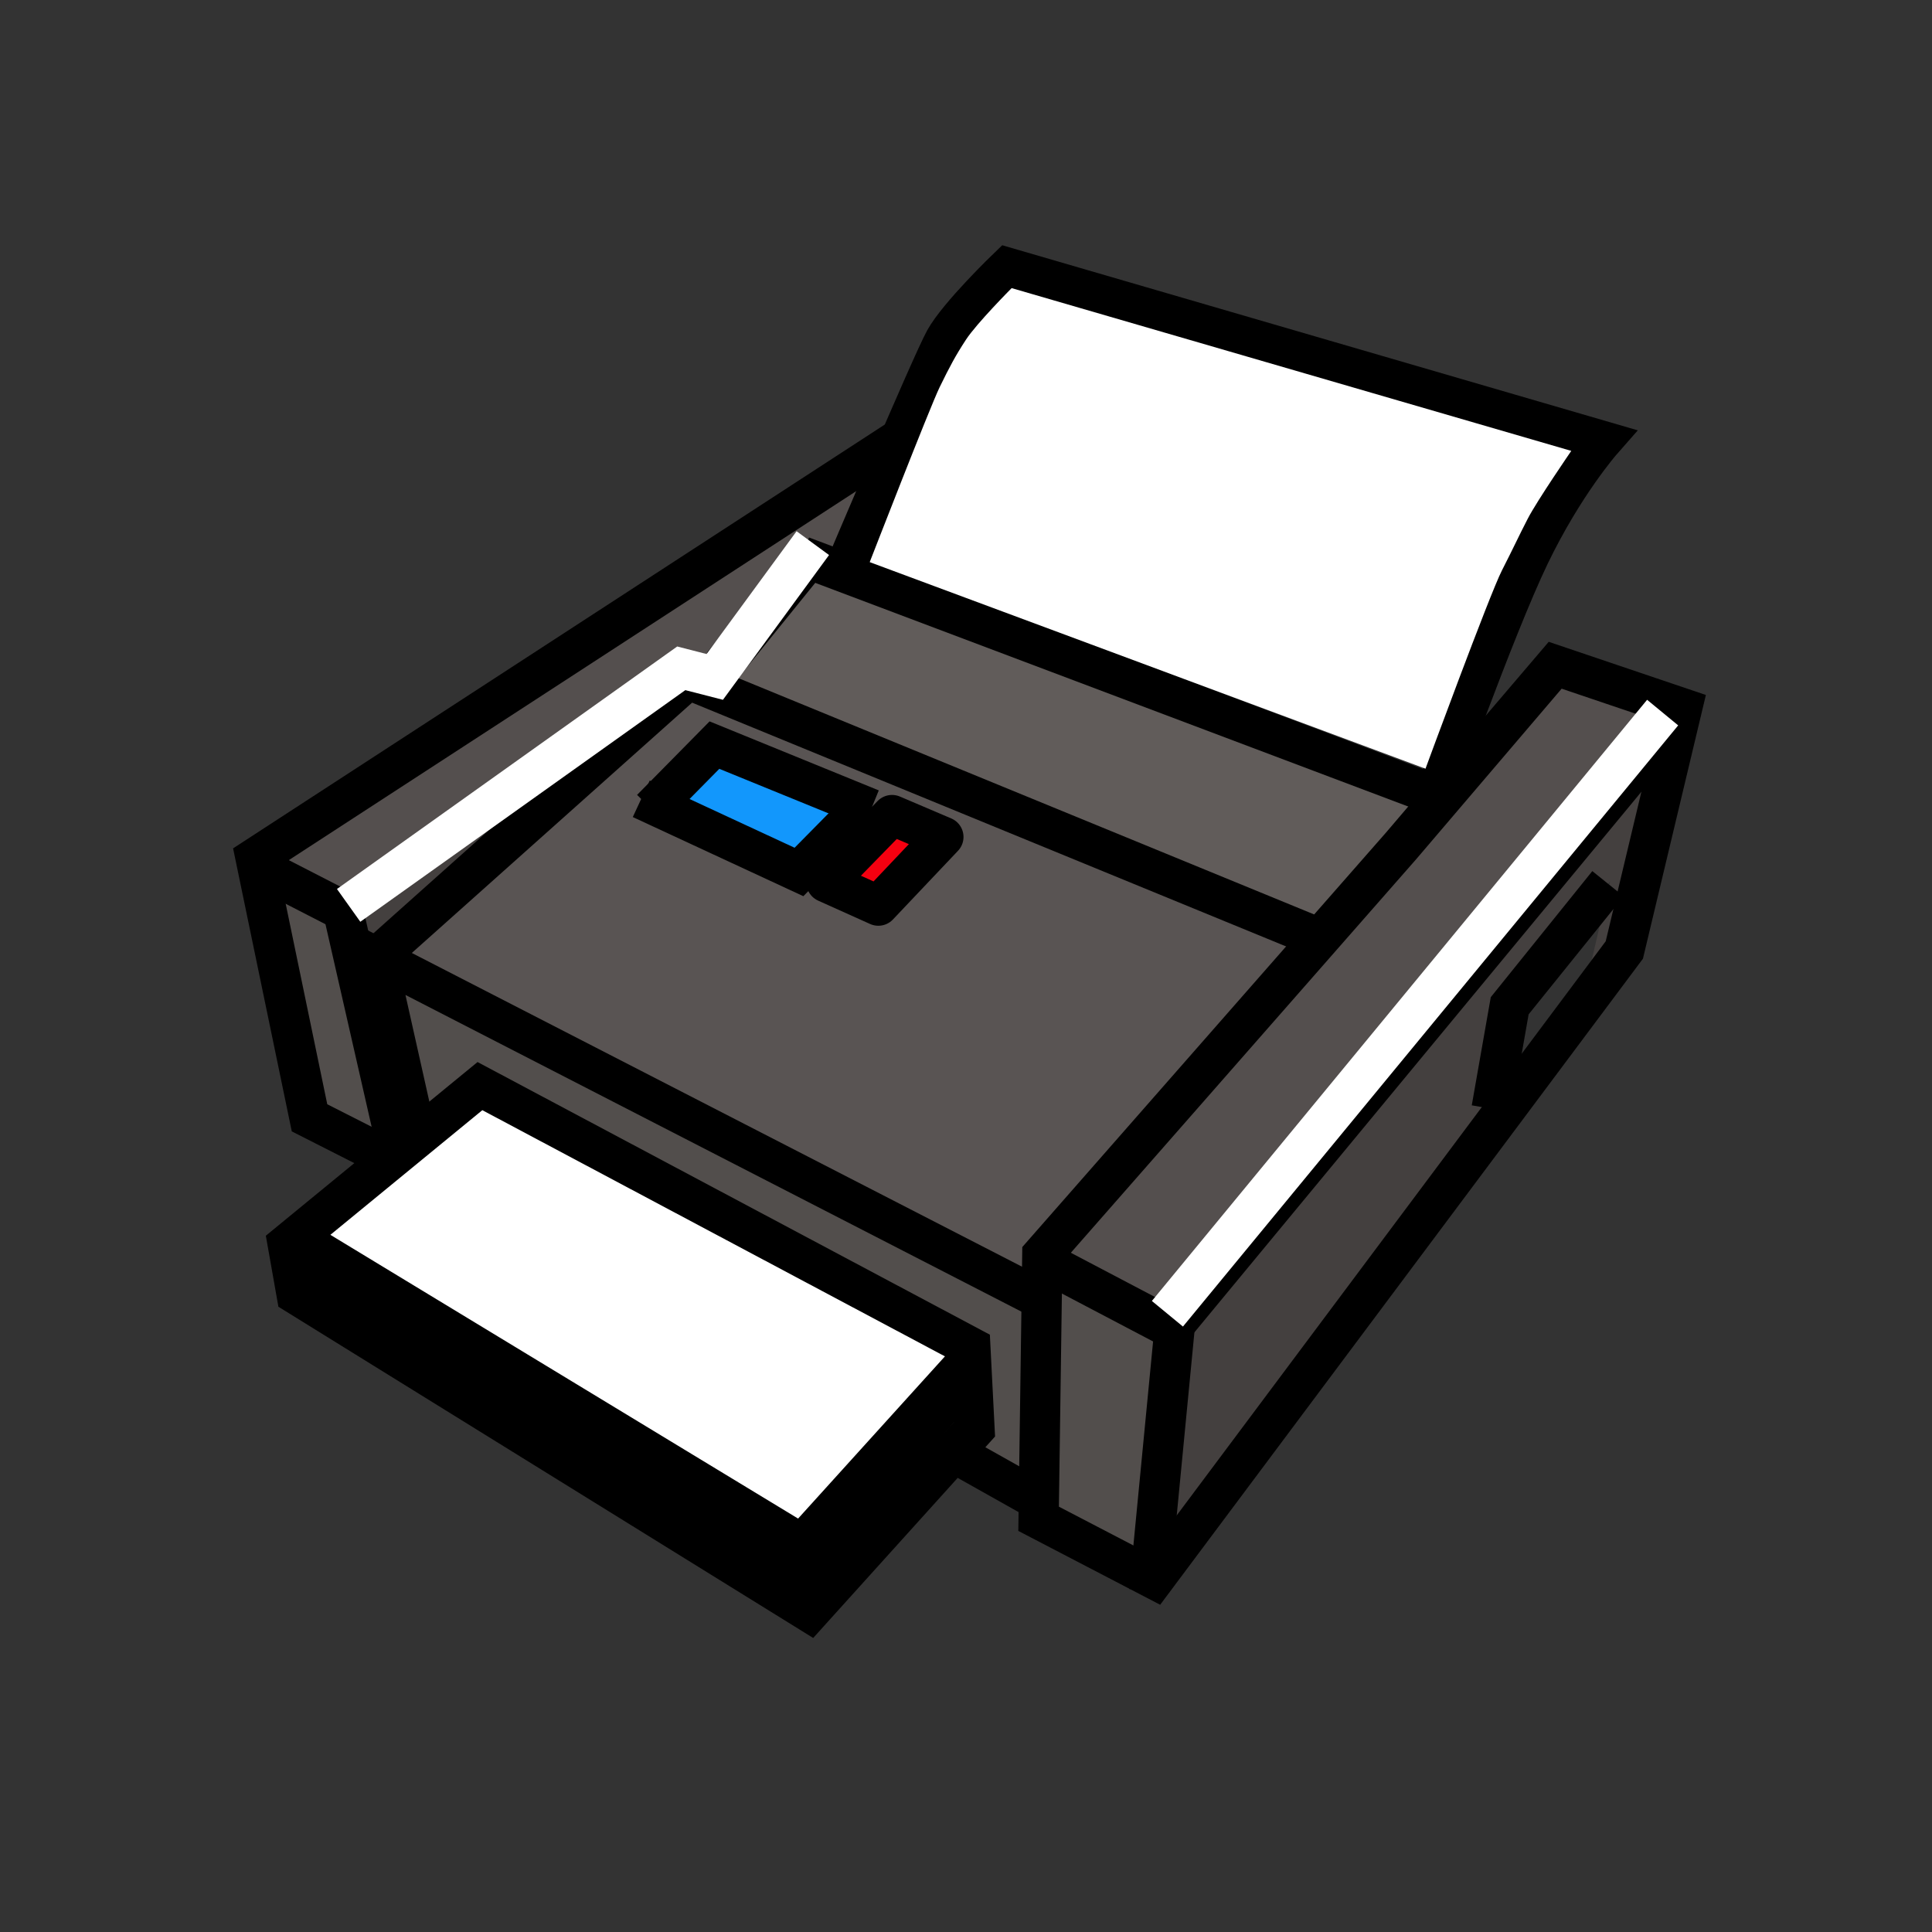 <?xml version="1.0" encoding="UTF-8" standalone="no"?>
<svg width="24px" height="24px" viewBox="0 0 24 24" version="1.1" xmlns="http://www.w3.org/2000/svg" xmlns:xlink="http://www.w3.org/1999/xlink" xmlns:sketch="http://www.bohemiancoding.com/sketch/ns">
    <rect x="0" y="0" width="24" height="24" fill="#333333" stroke="none"/>
    <!-- Generator: Sketch 3.3.1 (12002) - http://www.bohemiancoding.com/sketch -->
    <title>tb_print</title>
    <desc>Created with Sketch.</desc>
    <defs></defs>
    <g id="Page-1" stroke="none" stroke-width="1" fill="none" fill-rule="evenodd" sketch:type="MSPage">
        <g id="tb_print" sketch:type="MSArtboardGroup">
            <g id="Group" sketch:type="MSLayerGroup" transform="translate(3, 3)">
                <path d="M14.367,7.235 L14.522,7.066 L14.697,6.873 L16.074,5.359 L16.173,5.25 L17.866,5.837 L11.547,13.453 L9.891,12.614 L13.259,8.911 L13.387,8.717 L13.206,8.579 L13.547,8.243 L14.367,7.235 Z" id="Fill-24551" fill="#544F4E" sketch:type="MSShapeGroup"></path>
                <path d="M13.374,8.483 L13.356,8.625 L5.766,5.525 L6.014,5.206 L7.04,3.891 L7.515,4.065 L14.744,6.863 L13.595,8.24 L13.374,8.483 Z" id="Fill-24552" fill="#615C5A" sketch:type="MSShapeGroup"></path>
                <path d="M5.974,5.173 L5.75,5.446 L5.45,5.342 L1.364,8.292 L0.141,7.64 L7.946,2.484 L8.062,2.523 L7.406,4.024 L6.933,3.85 L5.974,5.173 Z" id="Fill-24553" fill="#544F4E" sketch:type="MSShapeGroup"></path>
                <path d="M13.453,8.73 L9.923,12.675 L9.907,13.172 L1.641,8.908 L5.514,5.484 L5.707,5.563 L13.274,8.657 L13.453,8.73 M5.834,6.274 L4.99,7.047 L5.099,7.096 L6.927,7.908 L7.753,7.083 L5.834,6.274 M8.034,7.155 L7.212,7.988 L7.863,8.277 L8.678,7.427 L8.034,7.155" id="Fill-24555" fill="#595453" sketch:type="MSShapeGroup"></path>
                <path d="M9.891,13.113 L9.813,15.609 L8.765,15.021 L9.032,14.711 L9.033,14.149 L9.034,13.872 L9.034,13.596 L3.222,10.499 L3.093,10.43 L2.917,10.31 L2.728,10.725 L2.15,11.192 L1.641,8.859 L9.891,13.113 Z" id="Fill-24556" fill="#524E4C" sketch:type="MSShapeGroup"></path>
                <path d="M8.999,14.669 L8.729,14.977 L7.026,16.922 L6.984,16.368 L9,14.109 L8.999,14.669" id="Fill-24558" fill="#44403F" sketch:type="MSShapeGroup"></path>
                <path d="M7.037,16.459 L7.078,17.016 L0.674,13.078 L0.516,12.516 L7.037,16.459" id="Fill-24559" fill="#524E4C" sketch:type="MSShapeGroup"></path>
                <path d="M1.887,11.438 L0.957,10.917 L0.141,7.734 L1.268,8.298 L1.969,11.372 L1.887,11.438" id="Fill-24560" fill="#524E4C" sketch:type="MSShapeGroup"></path>
                <path d="M11.378,16.688 L9.891,15.859 L9.899,15.593 L9.978,13.104 L9.994,12.609 L11.672,13.445 L11.378,16.688" id="Fill-24561" fill="#524E4C" sketch:type="MSShapeGroup"></path>
                <path d="M1.958,11.438 L1.266,8.347 L5.472,5.391 L5.484,5.525 L1.618,8.956 L2.128,11.299 L1.958,11.438" id="Fill-24568" fill="#44403F" sketch:type="MSShapeGroup"></path>
                <path d="M17.766,5.859 L17.019,8.97 L11.25,16.781 L11.54,13.524 L17.766,5.859 M16.753,9.013 L17.001,7.948 L16.795,8.214 L15.688,9.648 L15.532,10.409 L15.466,10.734 L16.753,9.013" id="Fill-24574" fill="#44403F" sketch:type="MSShapeGroup"></path>
                <path d="M8.719,7.397 L7.911,8.25 L7.266,7.96 L8.081,7.125 L8.719,7.397" id="Fill-24580" fill="#F50010" sketch:type="MSShapeGroup"></path>
                <path d="M8.081,7.125 L7.266,7.96 L7.911,8.25 L8.719,7.397 L8.081,7.125" id="Stroke-24615" stroke="#000000" stroke-width="0.5" stroke-linecap="round" stroke-linejoin="round" sketch:type="MSShapeGroup"></path>
                <path d="M7.781,7.047 L6.95,7.875 L5.109,7.06 L5.849,6.234 L7.781,7.047" id="Fill-24579" fill="#1297FC" sketch:type="MSShapeGroup"></path>
                <path d="M16.97,2.523 L16.875,2.496 L16.886,2.484 L16.97,2.523 Z M0.891,12.448 L3.296,10.5 L9.141,13.599 L9.14,13.877 L7.096,16.172 L0.891,12.448 Z" id="Fill-24564" fill="#FFFFFF" sketch:type="MSShapeGroup"></path>
                <g id="Outlines" transform="translate(0.094, 0.281)" stroke="#000000" stroke-width="0.5" sketch:type="MSShapeGroup">
                    <path d="M16.225,4.983 L17.801,5.516 L17.084,8.52 L11.245,16.334 L9.808,15.586 L9.854,12.306 L14.31,7.228 L16.225,4.983 Z" id="Path-3397"></path>
                    <path d="M14.689,6.717 C14.689,6.717 15.48,4.499 15.905,3.617 C16.33,2.734 16.804,2.195 16.804,2.195 L9.425,0.046 C9.425,0.046 8.812,0.636 8.642,0.945 C8.473,1.254 7.395,3.803 7.395,3.803" id="Path-3390"></path>
                    <path d="M6.868,3.63 L14.766,6.609" id="Path-3391"></path>
                    <path d="M8.094,2.163 L0.081,7.374 L0.751,10.605 L1.813,11.144" id="Path-3392"></path>
                    <path d="M2.868,10.211 L0.48,12.17 L0.591,12.798 L6.962,16.744 L9.012,14.473 L8.96,13.453 L2.868,10.211 Z" id="Path-3393"></path>
                    <path d="M7.654,6.717 L6.831,7.551 L4.872,6.642" id="Path-3393"></path>
                    <path d="M15.435,10.493 L15.66,9.213 L16.881,7.697" id="Path-3394"></path>
                    <path d="M9.796,12.347 L11.495,13.24 L11.182,16.482" id="Path-3373"></path>
                    <path d="M11.475,13.202 L17.794,5.56" id="Path-3374"></path>
                    <path d="M7.728,6.769 L5.781,5.975 L4.998,6.769" id="Path-3375"></path>
                    <path d="M5.883,4.983 L6.996,3.608" id="Path-3376"></path>
                    <path d="M0.042,7.453 L1.167,8.031 L1.85,11.028" id="Path-3371"></path>
                    <path d="M8.855,13.708 L6.867,15.904 L0.786,12.215" id="Path-3377"></path>
                    <path d="M2.057,10.733 L1.582,8.612 L9.784,12.829" id="Path-3372"></path>
                    <path d="M8.867,13.876 L6.915,16.14 L0.439,12.258" id="Path-3378"></path>
                    <path id="Path-3379" d="M6.956,16.079 L6.99,16.609"></path>
                </g>
                <path d="M1.661,8.909 L5.548,5.438 L13.44,8.677" id="Path-3338" stroke="#000000" stroke-width="0.5" sketch:type="MSShapeGroup"></path>
                <path d="M1.331,8.247 L5.463,5.302 L5.879,5.409 L7.097,3.747" id="highlight2" stroke="#FFFFFF" stroke-width="0.5" sketch:type="MSShapeGroup"></path>
                <path d="M11.502,13.32 L17.654,5.852" id="highlight1" stroke="#FFFFFF" stroke-width="0.5" sketch:type="MSShapeGroup"></path>
                <path d="M7.804,3.983 L14.708,6.549 C14.708,6.549 15.504,4.386 15.657,4.087 C15.81,3.787 15.86,3.673 15.978,3.444 C16.096,3.216 16.519,2.601 16.519,2.601 L9.567,0.579 C9.567,0.579 9.131,1.018 9,1.219 C8.869,1.419 8.798,1.553 8.672,1.811 C8.547,2.069 7.804,3.983 7.804,3.983 Z" id="TopPaper" fill="#FFFFFF" sketch:type="MSShapeGroup"></path>
                <path d="M9,15.13 L9.911,15.642" id="Path-3298" stroke="#000000" stroke-width="0.5" sketch:type="MSShapeGroup"></path>
            </g>
        </g>
    </g>
</svg>